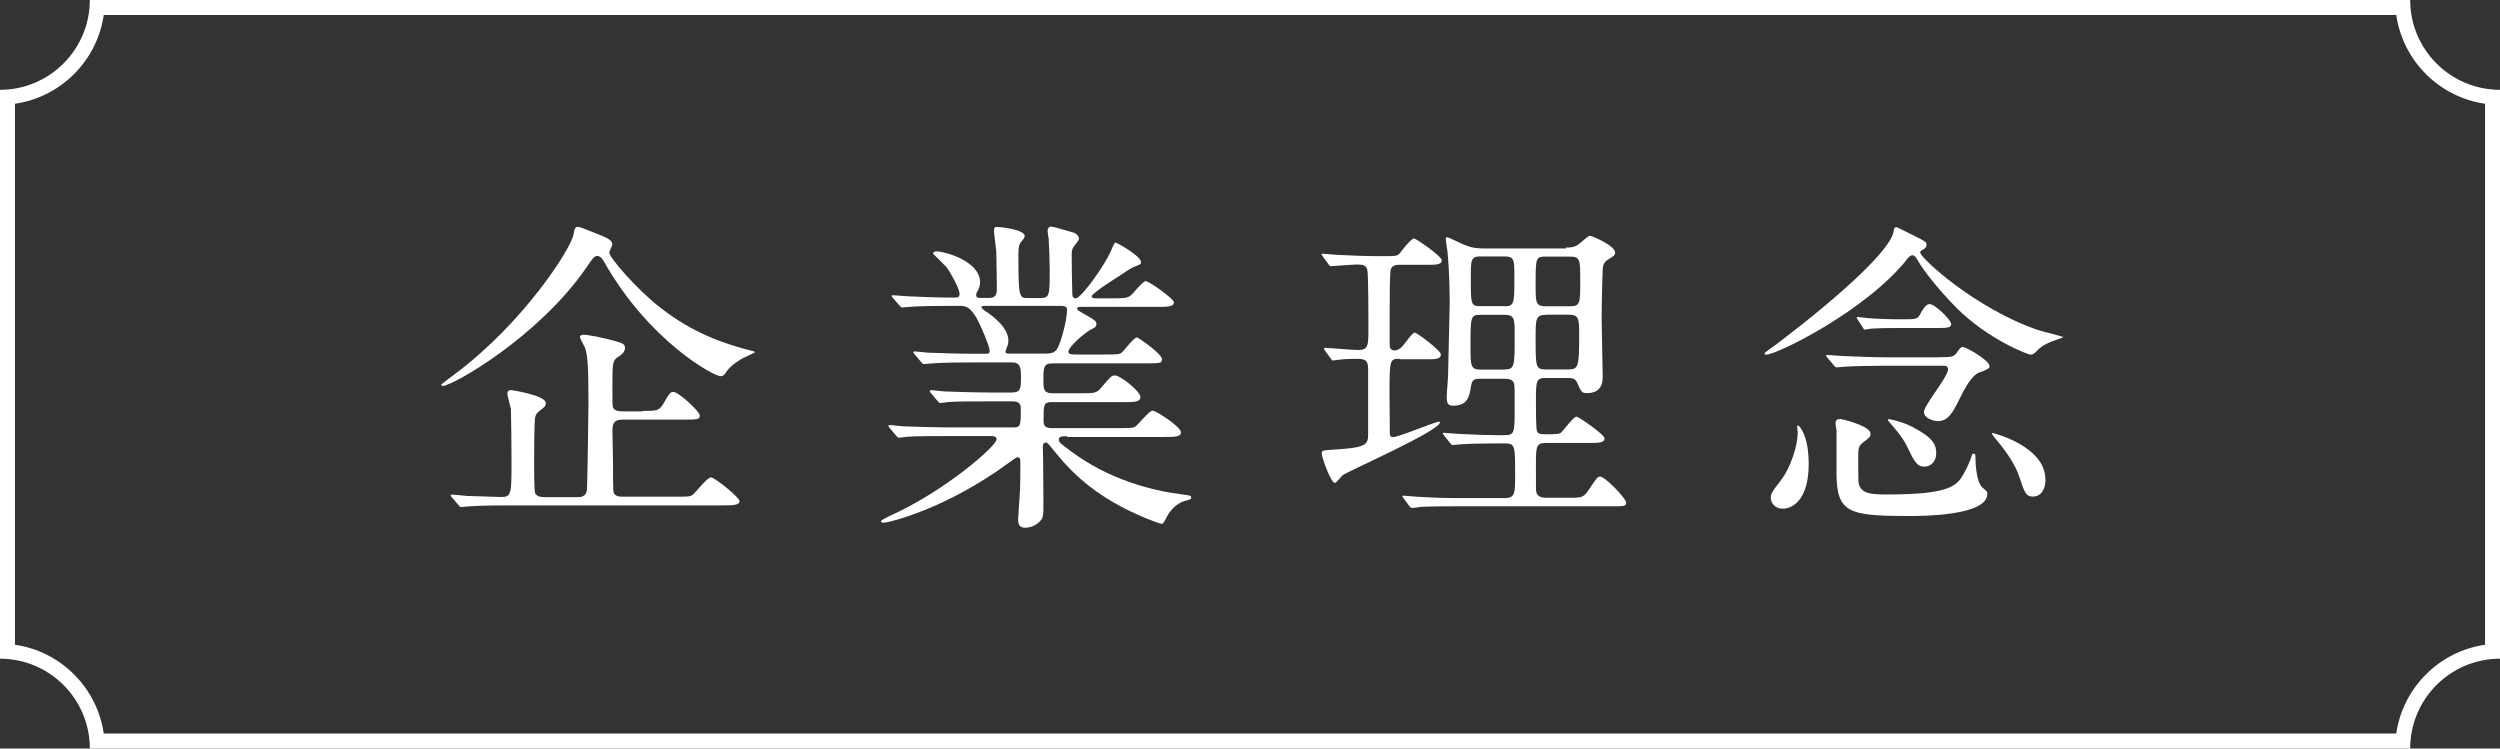 <?xml version="1.0" encoding="UTF-8"?><svg id="_レイヤー_2" xmlns="http://www.w3.org/2000/svg" viewBox="0 0 167 50"><rect x="0" y="0" width="167" height="50" fill="#333333" stroke="none"/><defs><style>.cls-1{fill:#fff;}</style></defs><g id="text"><g><g><path class="cls-1" d="m39.18,17.86c-3.21,4.66-8.95,7.92-9.61,7.92-.04,0-.09-.04-.09-.09,0-.02.81-.64.88-.68,4.66-3.48,7.85-8.49,7.96-9.39.07-.42.13-.46.29-.46.18,0,.33.09,1.67.62.42.18.62.33.62.55,0,.09-.2.46-.2.55,0,.31,1.8,2.42,3.41,3.67,2.2,1.72,4.22,2.38,5.85,2.82.11.02.48.11.48.15s-.68.33-.81.4c-.75.44-.97.7-1.21,1.06-.04.07-.15.15-.29.15-.44,0-4.75-2.31-7.77-7.63-.07-.13-.24-.4-.44-.4-.22,0-.29.09-.75.77Zm3.76,9.59c.9,0,1.08,0,1.36-.46.42-.73.48-.81.68-.81.35,0,1.76,1.3,1.76,1.56,0,.29-.13.29-1.17.29h-3.96c-.59,0-.7.24-.7.75,0,.35.04,1.87.04,2.18,0,.66,0,1.85.04,1.96.13.26.44.26.64.26h3.48c.9,0,1.01,0,1.19-.15.2-.18.95-1.14,1.19-1.14.26,0,1.91,1.34,1.91,1.58,0,.29-.46.29-1.19.29h-14.15c-.51,0-2,0-2.77.07-.09,0-.4.04-.48.04-.07,0-.11-.04-.18-.13l-.44-.51s-.09-.11-.09-.15c0-.02.02-.04.09-.04.15,0,.86.07.99.09.51.02,2.11.07,2.33.07.66,0,.66-.24.66-2.44,0-.57-.02-2.95-.04-3.43-.02-.15-.24-.88-.24-1.03,0-.24.2-.24.26-.24.04,0,2.31.35,2.31.86,0,.22-.13.31-.42.53-.15.11-.24.22-.29.42-.07.31-.07,2.66-.07,3.17,0,.31,0,1.76.07,1.91.13.26.48.26.66.26h2.2c.2,0,.51-.04.59-.42.04-.15.11-5.3.11-5.92,0-2.62-.07-3.12-.22-3.61-.04-.11-.35-.64-.35-.75,0-.13.18-.15.29-.15.15,0,1.3.18,2.35.51.29.09.37.2.37.37,0,.29-.24.46-.44.59-.4.24-.4.42-.4,2,0,1.14,0,1.25.04,1.39.11.26.48.26.64.26h1.32Z"/><path class="cls-1" d="m71.28,29.14c-.31,0-.55,0-.55.22,0,.2.09.24.79.77,2.55,1.91,5.41,2.64,7.46,2.9.53.07.59.07.59.2s-.11.15-.46.24c-.59.18-1.01.73-1.19,1.1-.07.15-.22.42-.29.42-.18,0-.86-.29-1.08-.37-3.26-1.34-4.91-2.99-6.05-4.4-.51-.62-.53-.66-.64-.66-.18,0-.2.2-.2.26,0,.09.02.75.02.88,0,.42.02,2.44.02,2.9,0,.79,0,.97-.22,1.21-.31.33-.7.44-.99.44-.26,0-.48-.07-.48-.55,0-.04.11-1.69.13-2.02.02-.57.02-1.28.02-1.85,0-.09,0-.29-.18-.29-.09,0-.44.26-.53.33-4.27,3.15-8.1,4.05-8.45,4.05-.04,0-.15-.02-.15-.11,0-.07.44-.26.46-.29,3.78-1.67,7.26-4.73,7.26-5.17,0-.22-.22-.22-.37-.22h-2.9c-.73,0-2.09,0-2.66.04-.07,0-.51.07-.59.07-.07,0-.11-.04-.2-.15l-.42-.5q-.09-.11-.09-.13s.04-.07.07-.07c.15,0,.81.09.97.09.64.02,2.11.07,3.04.07h4.31c.46,0,.46-.2.46-1.23,0-.24-.02-.51-.55-.51h-1.58c-.81,0-2.16,0-2.64.04-.07,0-.53.07-.59.07-.09,0-.11-.04-.2-.13l-.44-.53q-.09-.11-.09-.13s.04-.07.09-.07c.13,0,.81.09.97.09.62.02,2.02.07,3.01.07h1.39c.64,0,.64-.26.64-1.08,0-.46,0-.93-.57-.93h-2.66c-.53,0-2.02,0-2.79.07-.07,0-.4.04-.46.04s-.11-.04-.2-.15l-.42-.5q-.09-.11-.09-.13s.04-.07.07-.07c.13,0,.81.09.97.09.64.02,1.78.07,3.01.07h.81c.11,0,.24,0,.24-.18,0-.33-.62-1.76-.9-2.25-.44-.73-.73-.77-1.14-.77h-.55c-.88,0-2.35.02-2.77.07-.09,0-.4.04-.48.04-.07,0-.11-.04-.18-.13l-.44-.5q-.09-.11-.09-.15s.04-.04.07-.04c.15,0,.81.07.97.07.64.02,1.78.09,3.04.09.33,0,.46,0,.46-.26,0-.31-.57-1.37-.88-1.78-.13-.15-.9-.9-.9-.9,0-.06.09-.15.22-.15.55,0,2.93.64,2.93,2.07,0,.13-.02.29-.15.55-.11.18-.11.22-.11.31,0,.18.18.18.24.18h.66c.48,0,.48-.4.48-.59,0-.4-.02-1.96-.04-2.55-.02-.2-.15-1.12-.15-1.34,0-.26.09-.26.22-.26.04,0,1.83.13,1.83.62,0,.09-.13.26-.22.35-.15.18-.2.35-.2.83,0,2.95.04,2.95.66,2.95h.79c.64,0,.64-.18.64-1.89,0-.59-.04-1.69-.07-2.09-.02-.07-.07-.42-.07-.48,0-.18.07-.31.22-.31.13,0,.29.04,1.52.4.13.04.35.2.35.4,0,.09-.04.13-.24.4-.24.29-.24.42-.24.77,0,1.26.02,1.37.04,2.49,0,.15.02.33.22.33.4,0,1.98-2.29,2.33-3.1.24-.57.26-.62.37-.62.04,0,1.67.88,1.67,1.3,0,.15-.04.15-.51.33-.04,0-.79.48-.9.57-.22.13-1.89,1.19-1.89,1.39,0,.11.18.13.26.13h1.08c.84,0,1.06-.02,1.28-.2.15-.11.79-.95.99-.95.24,0,1.89,1.19,1.89,1.41,0,.31-.44.31-1.19.31h-5.04c-.09,0-.24,0-.24.11,0,.09.04.11.48.37.73.42.81.46.81.68,0,.15-.09.22-.4.37-.51.29-1.47,1.17-1.47,1.45,0,.2.26.2.42.2h1.98c.9,0,1.01,0,1.19-.15.15-.13.77-.99.99-.99.09,0,1.67,1.1,1.67,1.45,0,.28-.11.28-1.12.28h-6.14c-.66,0-.66.26-.66,1.12,0,.57,0,.88.62.88h1.83c.97,0,1.08,0,1.39-.35.64-.75.7-.84.95-.84.37,0,1.69,1.08,1.69,1.43s-.4.35-1.1.35h-4.82c-.55,0-.55.18-.55,1.19,0,.26,0,.55.53.55h4.47c.53,0,.9,0,1.08-.07.2-.09.95-1.1,1.21-1.1.22,0,1.89,1.08,1.89,1.45,0,.31-.44.31-1.17.31h-6.42Zm-5.54-8.71s-.18,0-.18.11c0,.07.37.33.46.37,1.06.77,1.34,1.37,1.34,1.85,0,.22-.04.29-.15.57-.02.04-.04.11-.04.18,0,.11.15.11.24.11h2.44c.64,0,.77-.18,1.01-.9.37-1.12.42-1.89.42-2,0-.22-.09-.29-.46-.29h-5.08Z"/><path class="cls-1" d="m93.5,23.97c-.66,0-.68.02-.68,2.44,0,.13.02,2.22.02,2.57.02.11.04.22.2.22.4,0,2.82-1.03,3.08-1.03.04,0,.07.02.07.04,0,.57-6.14,3.26-6.51,3.54-.09.09-.42.51-.51.51-.26,0-.88-1.69-.88-1.98,0-.2.09-.2,1.01-.26,2.09-.13,2.09-.37,2.09-1.1v-4.18c0-.51-.04-.77-.68-.77-.53,0-.95.02-1.1.04-.09,0-.48.07-.55.07-.09,0-.11-.04-.18-.15l-.37-.51c-.07-.09-.07-.11-.07-.15,0-.02.02-.04.07-.04.11,0,1.85.15,2.2.15.7,0,.7-.29.7-1.47,0-.57,0-3.54-.07-3.87-.07-.33-.35-.37-.66-.37-.26,0-1.74.11-1.74.11-.09,0-.13-.02-.2-.13l-.37-.51c-.04-.09-.09-.11-.09-.15s.02-.04.07-.04c.15,0,.77.07.9.07.92.04,1.8.09,2.7.09h.42c.83,0,.92,0,1.1-.15.15-.18.77-1.03.99-1.03.13,0,1.85,1.19,1.85,1.45,0,.31-.4.31-1.06.31h-1.78c-.15,0-.46,0-.57.31-.07.2-.07,2.25-.07,2.66v2.35c0,.11,0,.4.31.4.2,0,.37-.11.51-.24.13-.13.68-.95.86-.95.13,0,1.74,1.19,1.74,1.45,0,.33-.37.33-.99.33h-1.76Zm11.09-7.43c.42,0,.66-.04.97-.31.31-.26.55-.48.64-.48.15,0,1.69.66,1.69,1.12,0,.18-.11.24-.46.46-.33.2-.35.44-.37.68-.02.26-.07,2.29-.07,3.3,0,.62.07,3.35.07,3.89,0,.73-.4,1.06-1.03,1.06-.37,0-.4-.07-.68-.7-.13-.31-.4-.31-.66-.31h-1.43c-.66,0-.66.18-.66,1.67,0,.29,0,1.74.07,1.89.09.2.26.2.77.2.64,0,.77-.04.88-.15.15-.15.79-1.03.99-1.03.13,0,1.87,1.19,1.87,1.45,0,.31-.4.31-1.08.31h-2.84c-.66,0-.66.29-.66,1.45,0,1.5,0,1.67.02,1.81.07.33.37.4.64.4h1.48c.99,0,1.03,0,1.45-.62.46-.7.53-.79.7-.79.35,0,1.74,1.47,1.74,1.74,0,.24-.11.24-1.01.24h-10.36c-.55,0-1.56,0-2.35.04-.07.02-.55.07-.59.07-.07,0-.11-.04-.18-.13l-.37-.5s-.09-.11-.09-.15c0-.02.02-.04.07-.04.13,0,.77.07.88.07,1.48.09,2.16.09,2.73.09h3.17c.68,0,.68-.33.68-1.56,0-1.96,0-2.09-.7-2.09h-.53c-.99,0-1.98.02-2.51.07-.07,0-.35.04-.42.04s-.11-.04-.18-.13l-.4-.5c-.07-.11-.09-.11-.09-.15,0-.02.04-.04.09-.04.13,0,.75.07.88.07,1.32.07,2.02.09,2.73.09h.42c.68,0,.68-.18.68-1.81,0-1.39,0-1.56-.07-1.72-.13-.24-.46-.24-.66-.24h-1.43c-.51,0-.66,0-.75.46-.11.73-.22,1.34-1.21,1.34-.31,0-.42-.13-.42-.59,0-.22.09-1.19.09-1.39.02-.61.11-4.62.11-4.88,0-1.81-.11-3.02-.15-3.45-.02-.13-.11-.7-.11-.81,0-.07,0-.13.09-.13.11,0,1.05.48,1.25.55.4.15.7.2,1.34.2h5.35Zm-4.09,8.14c.68,0,.68-.22.68-2.22,0-1.17,0-1.43-.68-1.43h-1.59c-.68,0-.68.09-.68,2.18,0,1.21,0,1.48.68,1.48h1.59Zm0-4.22c.66,0,.66-.2.66-1.92,0-1.19,0-1.41-.66-1.41h-1.59c-.66,0-.66.22-.66,1.43,0,1.81,0,1.89.66,1.89h1.59Zm2.81-3.32c-.73,0-.73.04-.73,1.89,0,1.23,0,1.43.73,1.43h1.52c.73,0,.73-.18.73-1.67s0-1.65-.73-1.65h-1.52Zm0,3.89c-.73,0-.73.24-.73,1.56,0,1.98,0,2.09.73,2.09h1.41c.7,0,.77-.11.77-2.25,0-1.14,0-1.41-.73-1.41h-1.45Z"/><path class="cls-1" d="m127.4,17.31c-2.75,3.45-8.69,6.38-9.42,6.38-.09,0-.11-.04-.11-.09s.84-.62.99-.75c4.07-3.1,7.46-6.18,7.63-7.39.02-.2.09-.29.18-.29.07,0,1.12.55,1.32.64.64.33.7.35.7.55,0,.11-.04.2-.2.29-.18.09-.22.15-.22.22,0,.35,3.65,3.72,7.85,5.17.26.09,1.71.44,1.71.48,0,.02-.66.24-.77.29-.64.26-.79.42-1.12.75-.04.04-.15.13-.29.13-.2,0-2.86-1.03-4.95-3.12-1.25-1.25-2.27-2.6-2.55-3.1-.07-.13-.2-.37-.37-.42-.15-.02-.31.15-.4.26Zm-7.13,11.26c.46.66.55,1.67.55,2.44,0,2.29-1.01,2.97-1.74,2.97-.46,0-.79-.35-.79-.7,0-.33.11-.46.57-1.06.79-.97,1.23-2.51,1.23-3.34,0-.07-.07-.42-.02-.46.04,0,.11.02.2.15Zm9.26-4.71c.79,0,.97,0,1.19-.31.22-.31.26-.37.42-.37.18,0,1.76.88,1.76,1.28,0,.15-.07.2-.68.42-.53.2-.99,1.1-1.34,1.8-.4.81-.73,1.45-1.41,1.45-.31,0-.95-.18-.95-.62s1.61-2.33,1.61-2.84c0-.24-.2-.24-.38-.24h-3.81c-.62,0-2.13.02-2.77.07-.07,0-.4.04-.46.04-.09,0-.13-.04-.2-.13l-.44-.51q-.09-.11-.09-.15s.04-.04.09-.04c.13,0,.81.07.97.07.62.02,2.02.09,3.01.09h3.48Zm-4.58,5.13c0,.18-.04.22-.53.59-.22.18-.29.33-.29.77,0,.24,0,1.76.02,1.87.11.81.95.81,1.98.81,4.27,0,4.62-.64,5.06-1.41.26-.46.44-.92.51-1.14,0-.04.04-.18.15-.18s.11.18.11.26c0,.07,0,1.61.48,2.02.29.24.31.26.31.42,0,1.47-4.44,1.47-5.21,1.47-4.03,0-4.86-.2-4.86-2.86v-2.86c0-.07-.07-.4-.07-.46,0-.24.15-.33.4-.29.44.09,1.94.51,1.94.97Zm2.05-7.08c-.48,0-1.3,0-1.96.04-.04,0-.46.07-.48.07-.04,0-.09-.07-.13-.15l-.33-.51c-.07-.09-.07-.11-.07-.15,0-.02.02-.04.07-.04.02,0,.48.07.59.07.62.07,1.78.09,2.38.09.92,0,1.03,0,1.23-.4.09-.18.35-.62.59-.62.37,0,1.45,1.06,1.45,1.34,0,.26-.37.26-.88.26h-2.46Zm.73,6.6c1.45.75,1.61,1.23,1.61,1.76s-.33.9-.79.9c-.51,0-.68-.35-1.19-1.41-.26-.55-.9-1.28-1.19-1.61-.07-.07-.07-.13-.04-.15,0-.02.81.11,1.61.51Zm8.91,3.52c0,.66-.31,1.14-.84,1.14-.48,0-.57-.29-.9-1.3-.2-.57-.57-1.36-1.63-2.6-.11-.13-.24-.31-.2-.35.02-.02,3.56.86,3.56,3.1Z"/></g><path class="cls-1" d="m160.07,1c.44,3.06,2.87,5.49,5.93,5.93v36.14c-3.06.44-5.49,2.87-5.93,5.93H6.93c-.44-3.06-2.87-5.49-5.93-5.93V6.93c3.06-.44,5.49-2.87,5.93-5.93h153.14m.93-1H6c0,3.31-2.69,6-6,6v38c3.31,0,6,2.69,6,6h155c0-3.31,2.69-6,6-6V6c-3.31,0-6-2.69-6-6h0Z"/></g></g></svg>